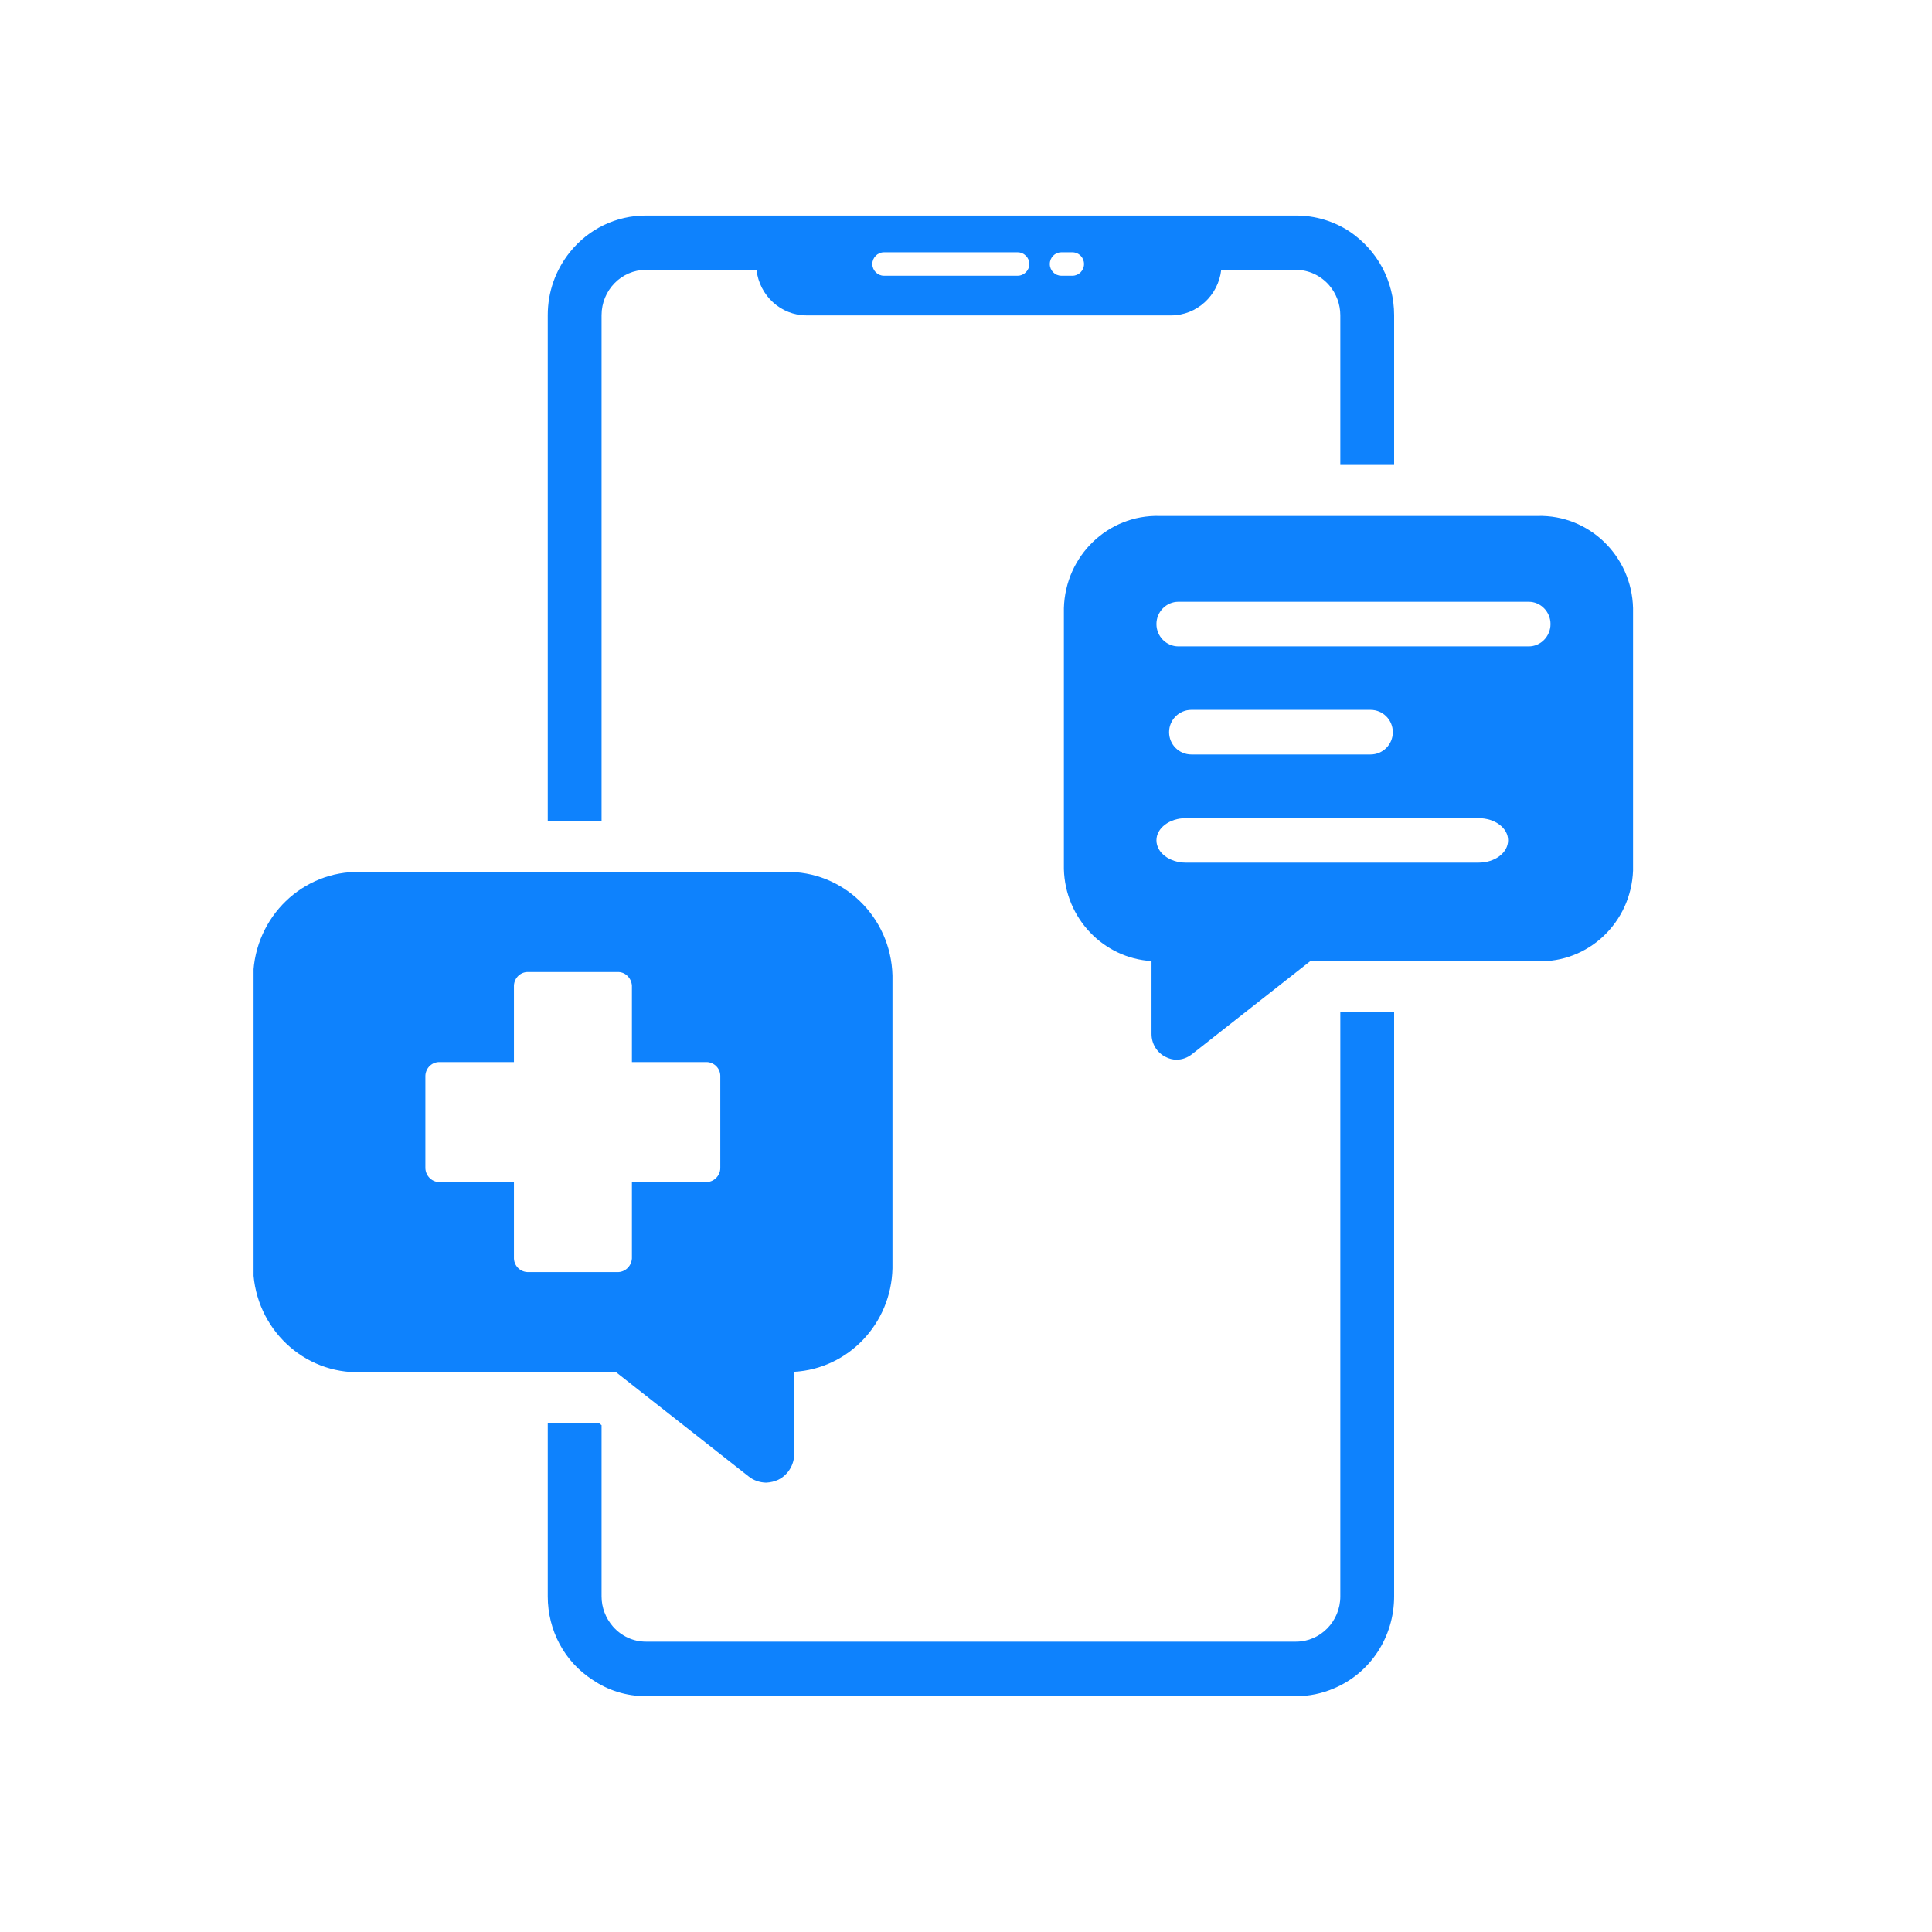 <svg xmlns="http://www.w3.org/2000/svg" xmlns:xlink="http://www.w3.org/1999/xlink" width="55" zoomAndPan="magnify" viewBox="0 0 41.25 41.25" height="55" preserveAspectRatio="xMidYMid meet" version="1.0"><defs><clipPath id="ccc728c3d7"><path d="M 5.414 18 L 20 18 L 20 32 L 5.414 32 Z M 5.414 18 " clip-rule="nonzero"/></clipPath><clipPath id="b6d50212e7"><path d="M 22 11 L 34.879 11 L 34.879 23 L 22 23 Z M 22 11 " clip-rule="nonzero"/></clipPath><clipPath id="1658a1cd92"><path d="M 11 4.57 L 30 4.57 L 30 36.246 L 11 36.246 Z M 11 4.57 " clip-rule="nonzero"/></clipPath></defs><g clip-path="url(#ccc728c3d7)"><path fill="#0e82fd" d="M 13.492 26.871 C 13.48 27.039 13.34 27.168 13.176 27.16 L 11.289 27.16 C 11.121 27.168 10.98 27.039 10.973 26.871 L 10.973 25.238 L 9.395 25.238 C 9.23 25.246 9.09 25.113 9.082 24.945 L 9.082 22.965 C 9.09 22.797 9.23 22.668 9.395 22.676 L 10.973 22.676 L 10.973 21.043 C 10.98 20.875 11.121 20.742 11.289 20.754 L 13.176 20.754 C 13.34 20.742 13.48 20.875 13.492 21.043 L 13.492 22.676 L 15.066 22.676 C 15.23 22.668 15.375 22.797 15.379 22.965 L 15.379 24.945 C 15.375 25.113 15.23 25.246 15.066 25.238 L 13.492 25.238 Z M 16.766 18.617 L 7.695 18.617 C 6.465 18.586 5.441 19.574 5.406 20.828 L 5.406 27.121 C 5.457 28.367 6.484 29.34 7.711 29.297 L 13.152 29.297 L 15.984 31.523 C 16.09 31.609 16.219 31.652 16.355 31.656 C 16.445 31.652 16.535 31.633 16.617 31.594 C 16.824 31.492 16.957 31.277 16.957 31.043 L 16.957 29.289 C 18.113 29.223 19.027 28.262 19.055 27.082 L 19.055 20.828 C 19.023 19.574 17.996 18.586 16.766 18.617 " fill-opacity="1" fill-rule="nonzero"/></g><g clip-path="url(#b6d50212e7)"><path fill="#0e82fd" d="M 25.316 18.418 C 24.973 18.418 24.691 18.207 24.691 17.941 C 24.691 17.68 24.973 17.469 25.316 17.469 L 31.57 17.469 C 31.918 17.469 32.199 17.68 32.199 17.941 C 32.199 18.207 31.918 18.418 31.57 18.418 Z M 29.738 15.633 C 29.738 15.895 29.527 16.109 29.262 16.109 L 25.438 16.109 C 25.172 16.109 24.961 15.895 24.961 15.633 C 24.961 15.371 25.172 15.156 25.438 15.156 L 29.262 15.156 C 29.527 15.156 29.738 15.371 29.738 15.633 Z M 25.16 12.848 L 32.641 12.848 C 32.895 12.848 33.105 13.062 33.105 13.324 C 33.105 13.586 32.895 13.801 32.641 13.801 L 25.16 13.801 C 24.902 13.801 24.691 13.586 24.691 13.324 C 24.691 13.062 24.902 12.848 25.16 12.848 Z M 32.832 11.016 L 24.754 11.016 C 23.656 10.988 22.746 11.867 22.715 12.984 L 22.715 18.555 C 22.742 19.605 23.555 20.457 24.586 20.52 L 24.586 22.078 C 24.586 22.285 24.703 22.477 24.887 22.566 C 24.961 22.605 25.039 22.625 25.121 22.625 C 25.242 22.625 25.355 22.582 25.449 22.508 L 27.973 20.523 L 32.82 20.523 C 33.91 20.562 34.824 19.699 34.867 18.59 L 34.867 12.984 C 34.84 11.867 33.926 10.988 32.832 11.016 " fill-opacity="1" fill-rule="nonzero"/></g><g clip-path="url(#1658a1cd92)"><path fill="#0e82fd" d="M 28.617 21.613 L 28.617 34.086 C 28.617 34.617 28.191 35.051 27.672 35.051 L 13.789 35.051 C 13.523 35.051 13.266 34.934 13.086 34.727 C 12.93 34.547 12.844 34.32 12.844 34.086 L 12.844 30.43 L 12.785 30.383 L 11.695 30.383 L 11.695 34.086 C 11.695 34.809 12.051 35.477 12.648 35.863 C 12.984 36.094 13.379 36.215 13.789 36.215 L 27.672 36.215 C 27.949 36.215 28.223 36.16 28.484 36.047 C 29.262 35.719 29.766 34.945 29.766 34.086 L 29.766 21.613 Z M 22.898 5.887 L 22.66 5.887 C 22.523 5.887 22.414 5.773 22.414 5.637 C 22.414 5.5 22.523 5.387 22.66 5.387 L 22.898 5.387 C 23.035 5.387 23.145 5.5 23.145 5.637 C 23.145 5.773 23.035 5.887 22.898 5.887 Z M 21.73 5.887 L 18.871 5.887 C 18.738 5.887 18.625 5.773 18.625 5.637 C 18.625 5.5 18.738 5.387 18.871 5.387 L 21.73 5.387 C 21.863 5.387 21.977 5.5 21.977 5.637 C 21.977 5.773 21.863 5.887 21.73 5.887 Z M 29.512 5.711 C 29.348 5.406 29.109 5.141 28.812 4.941 C 28.473 4.719 28.078 4.602 27.672 4.602 L 13.789 4.602 C 13.156 4.602 12.566 4.887 12.168 5.383 C 11.859 5.77 11.695 6.234 11.695 6.73 L 11.695 17.527 L 12.844 17.527 L 12.844 6.73 C 12.844 6.195 13.27 5.762 13.789 5.762 L 16.152 5.762 C 16.215 6.309 16.668 6.734 17.223 6.734 L 25.004 6.734 C 25.555 6.734 26.012 6.309 26.074 5.762 L 27.672 5.762 C 27.941 5.762 28.199 5.883 28.379 6.09 C 28.531 6.266 28.617 6.496 28.617 6.73 L 28.617 9.926 L 29.766 9.926 L 29.766 6.73 C 29.766 6.367 29.676 6.02 29.512 5.711 " fill-opacity="1" fill-rule="nonzero"/></g></svg>